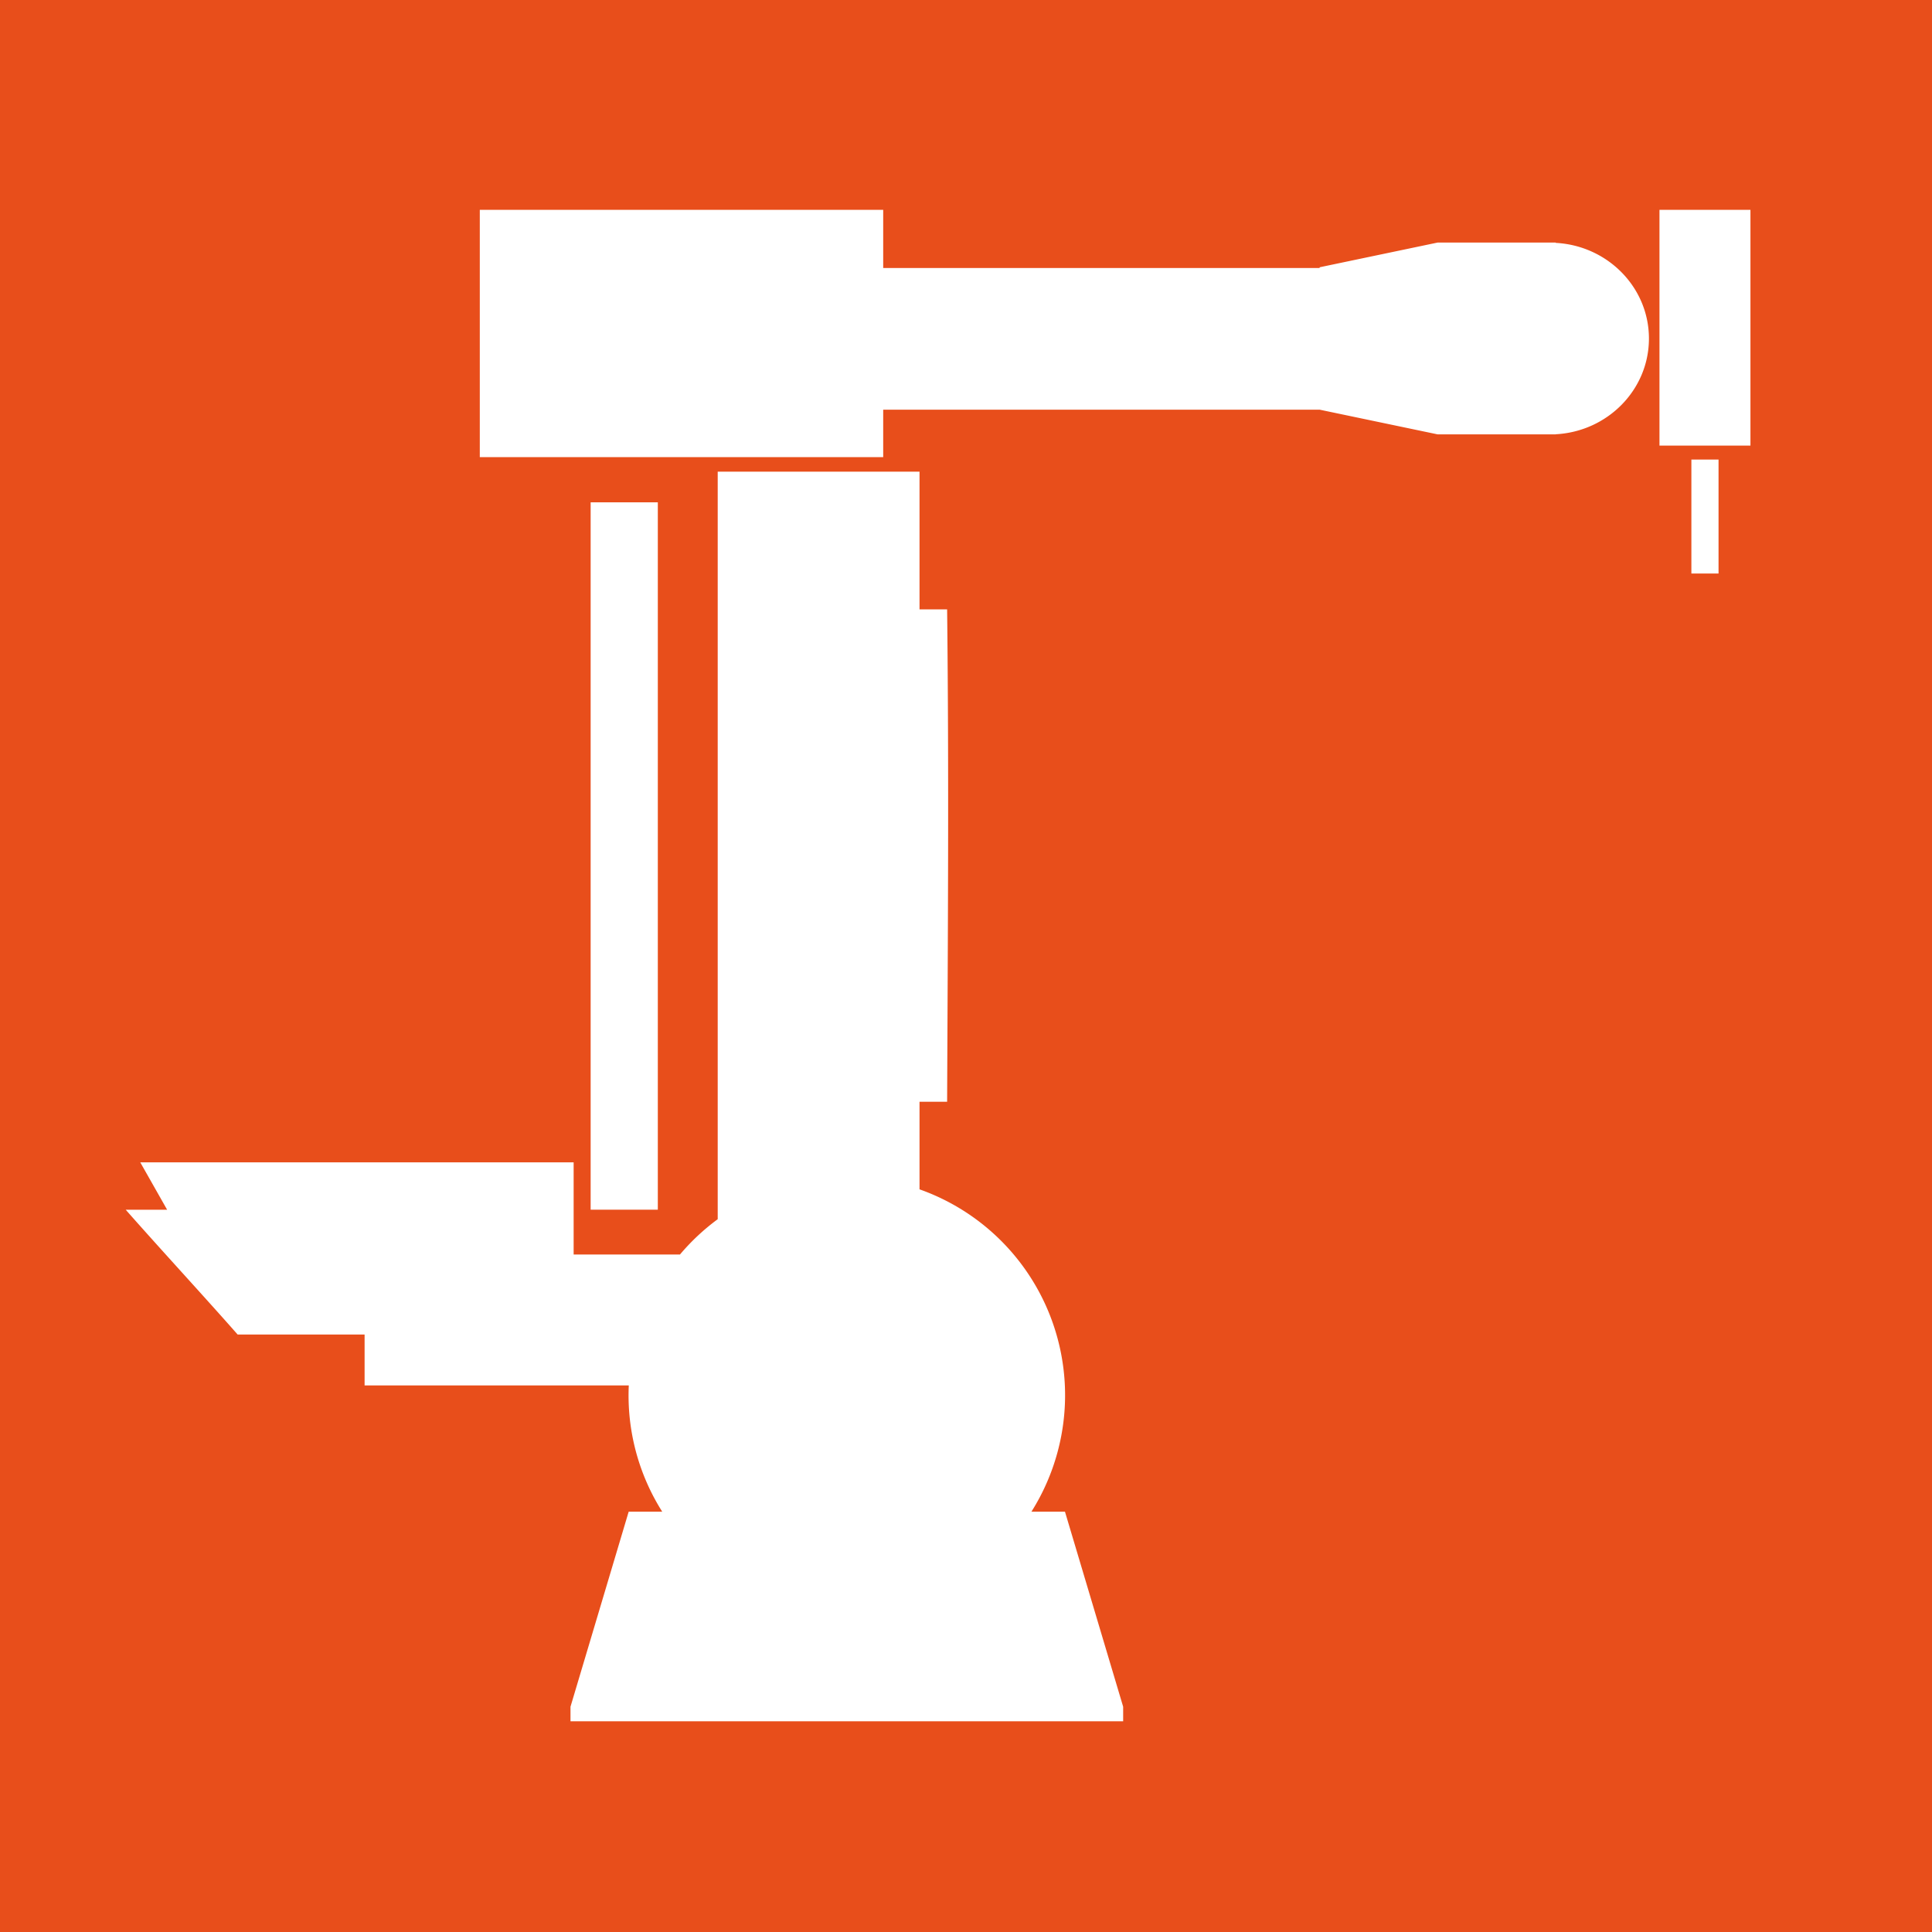 <svg xmlns="http://www.w3.org/2000/svg" xml:space="preserve" width="35mm" height="35mm" viewBox="0 0 35 35"><path d="M0 0h35v35H0z" style="font-variation-settings:&quot;wght&quot;700;fill:#fff;fill-opacity:1;stroke-width:.272"/><path d="M0 0v35h35V0Zm8.692 3.801H16v1.054h7.906v-.013l2.139-.448h2.139V4.4c.94.05 1.688.807 1.688 1.733s-.747 1.684-1.688 1.734v.002h-2.14l-2.136-.447H16v.859H8.692Zm21.371 0h1.648v4.271h-1.648zm.578 4.524h.492v2.065h-.492Zm-17.639.22h3.656v2.494c.003.002.5 0 .5 0 .034 2.973.013 5.947 0 8.92h-.5v1.587a3.956 3.956 0 0 1 2.027 5.84h.608l1.054 3.533v.264H10.335v-.264l1.054-3.533h.608a3.94 3.94 0 0 1-.606-2.288H6.605v-.922h-2.3c-.62-.704-1.358-1.502-2.027-2.26h.75l-.487-.859h7.851v1.67h1.926q.304-.36.684-.64zM10.7 9.1h1.217v12.815h-1.217Z" style="fill:#e84e1b;fill-opacity:1;fill-rule:nonzero;stroke:none;stroke-width:.346"/></svg>